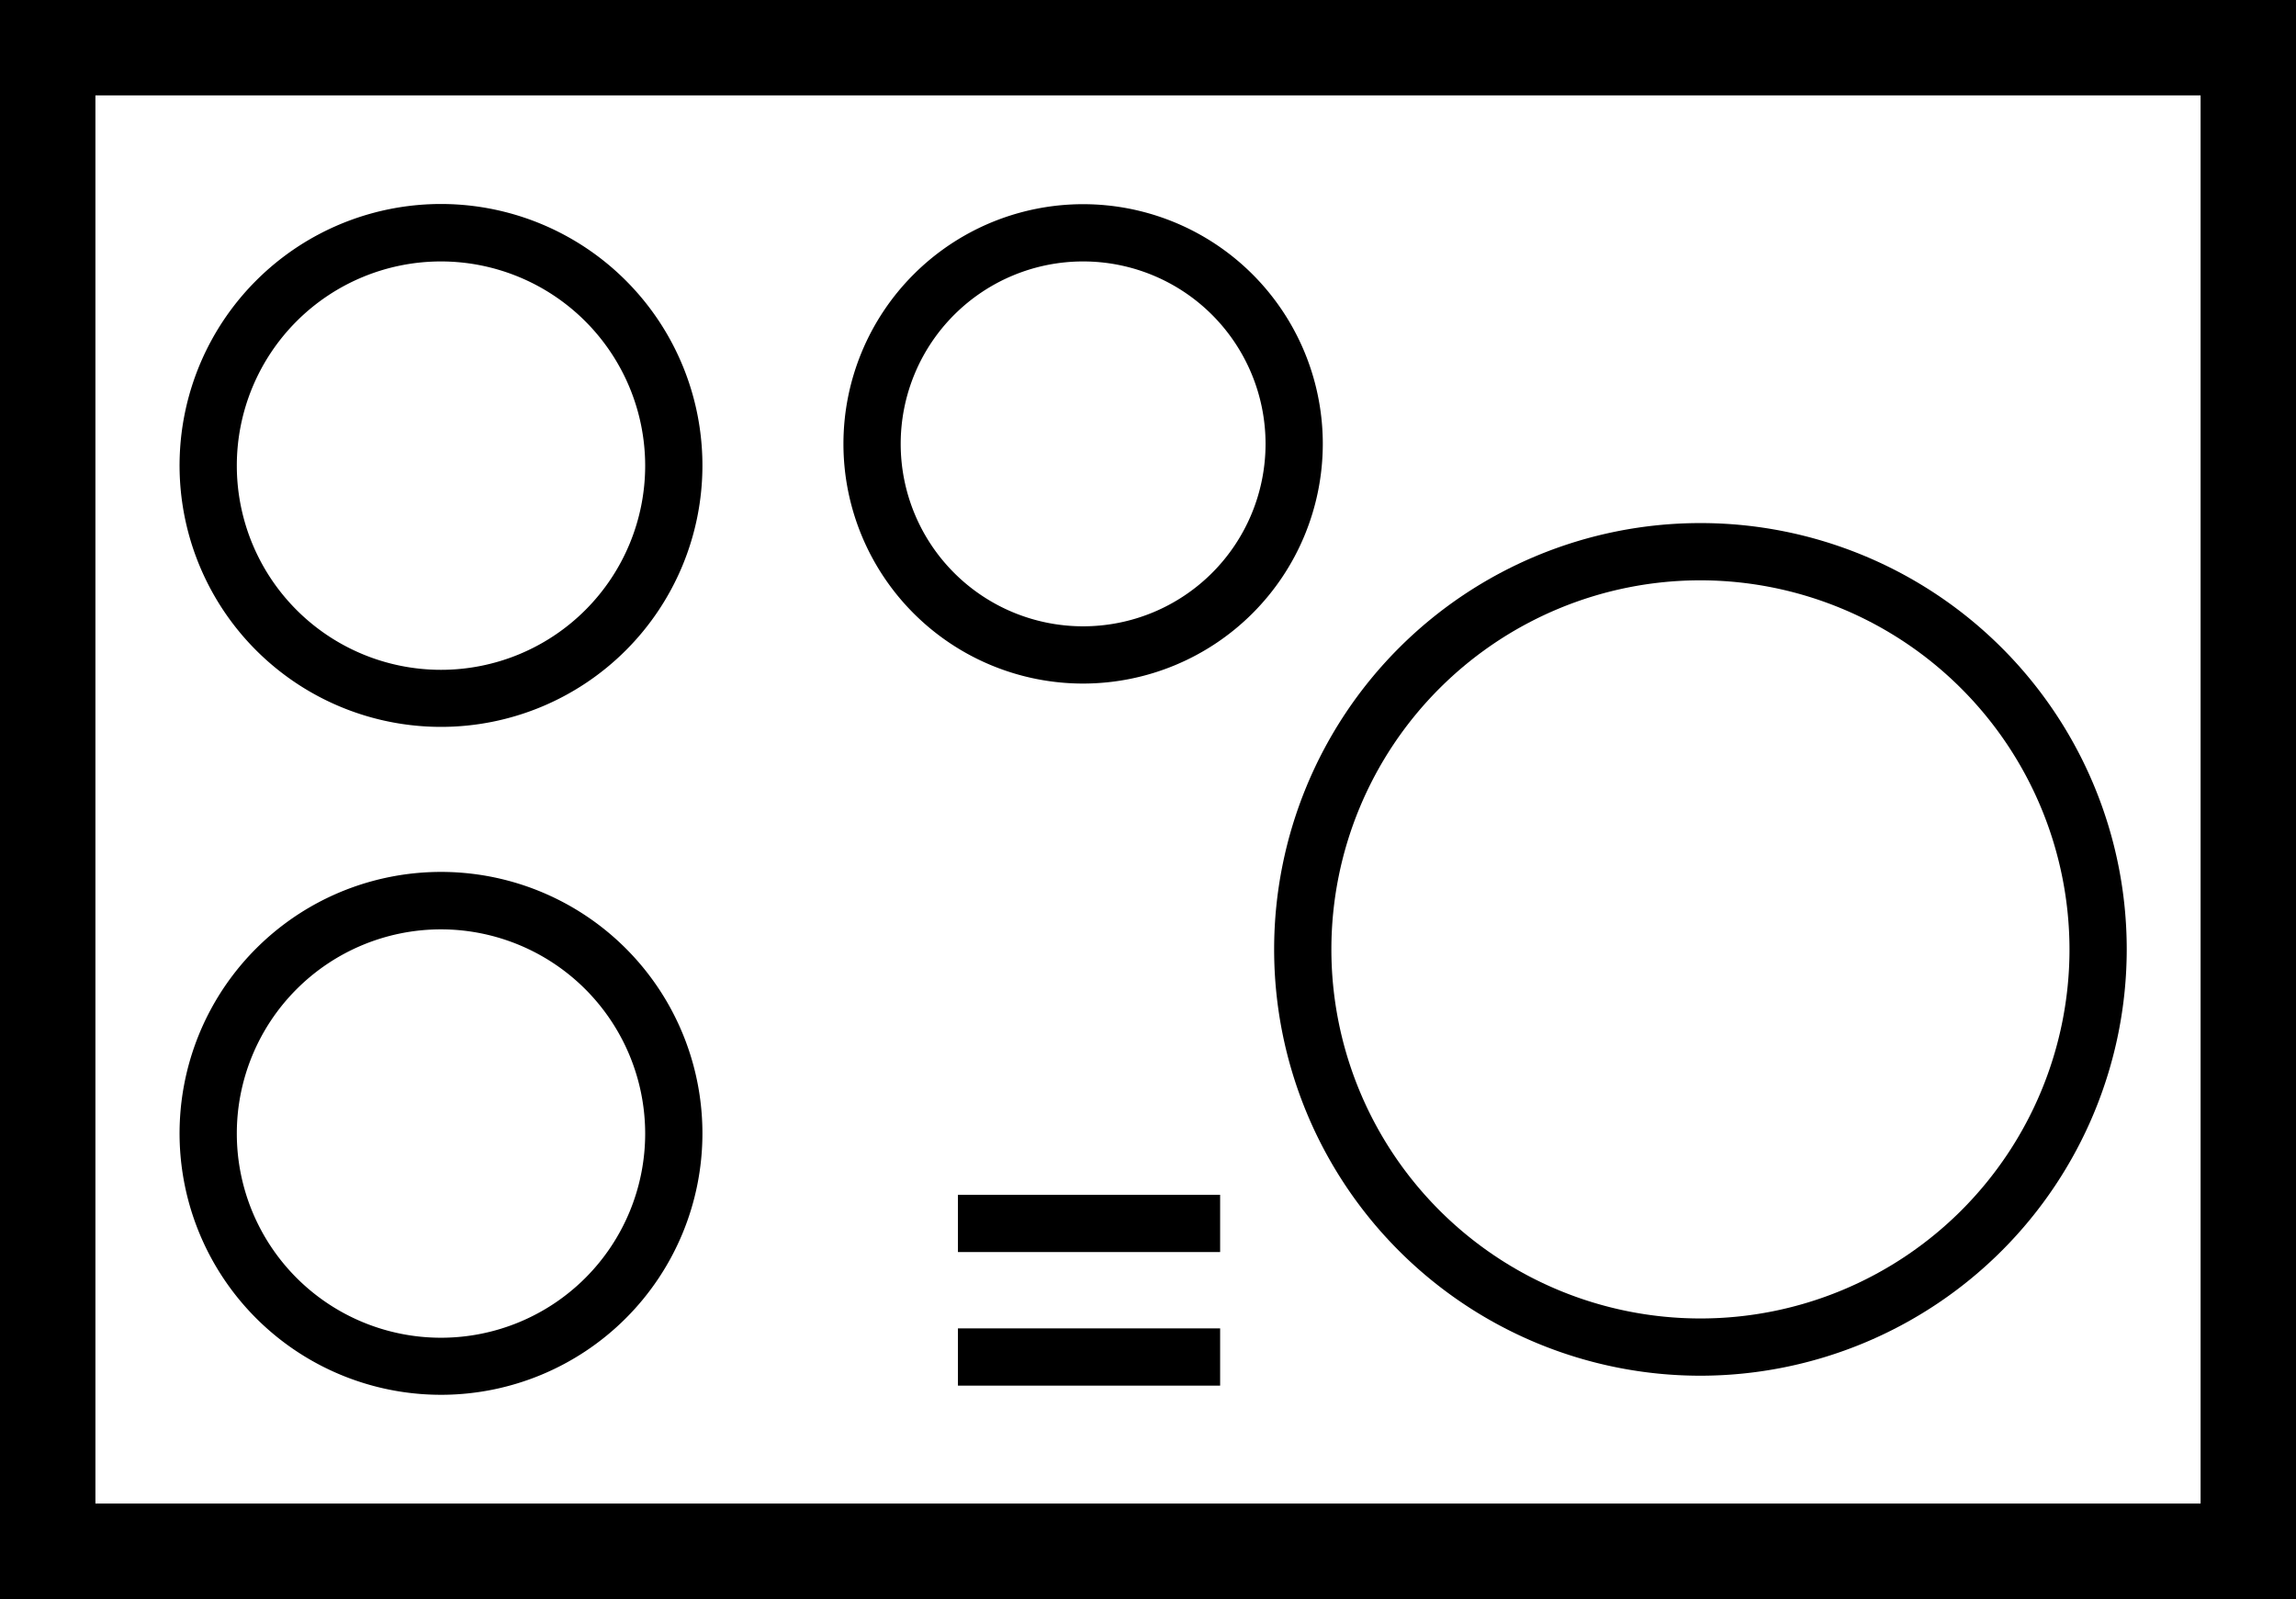 <svg xmlns="http://www.w3.org/2000/svg" viewBox="0 0 120.32 83.79"><g id="Layer_2" data-name="Layer 2"><g id="Layer_2-2" data-name="Layer 2"><path d="M120.32,83.79H0V0H120.32ZM5,78.79H115.32V5H5Z"/><path d="M56.76,35.82A12.56,12.56,0,1,1,69.32,23.26,12.57,12.57,0,0,1,56.76,35.82Zm0-22.12a9.56,9.56,0,1,0,9.56,9.56A9.56,9.56,0,0,0,56.76,13.7Z"/><path d="M23.11,38.09A13.7,13.7,0,1,1,36.81,24.4,13.7,13.7,0,0,1,23.11,38.09Zm0-24.39a10.7,10.7,0,1,0,10.7,10.7A10.71,10.71,0,0,0,23.11,13.7Z"/><path d="M23.11,73.09A13.7,13.7,0,1,1,36.81,59.4,13.7,13.7,0,0,1,23.11,73.09Zm0-24.39a10.7,10.7,0,1,0,10.7,10.7A10.71,10.71,0,0,0,23.11,48.7Z"/><path d="M89.11,72.09a22.34,22.34,0,1,1,22.34-22.34A22.36,22.36,0,0,1,89.11,72.09Zm0-41.68a19.34,19.34,0,1,0,19.34,19.34A19.36,19.36,0,0,0,89.11,30.41Z"/><rect x="50.2" y="62.61" width="13.74" height="3"/><rect x="50.2" y="69.61" width="13.74" height="3"/></g></g></svg>
